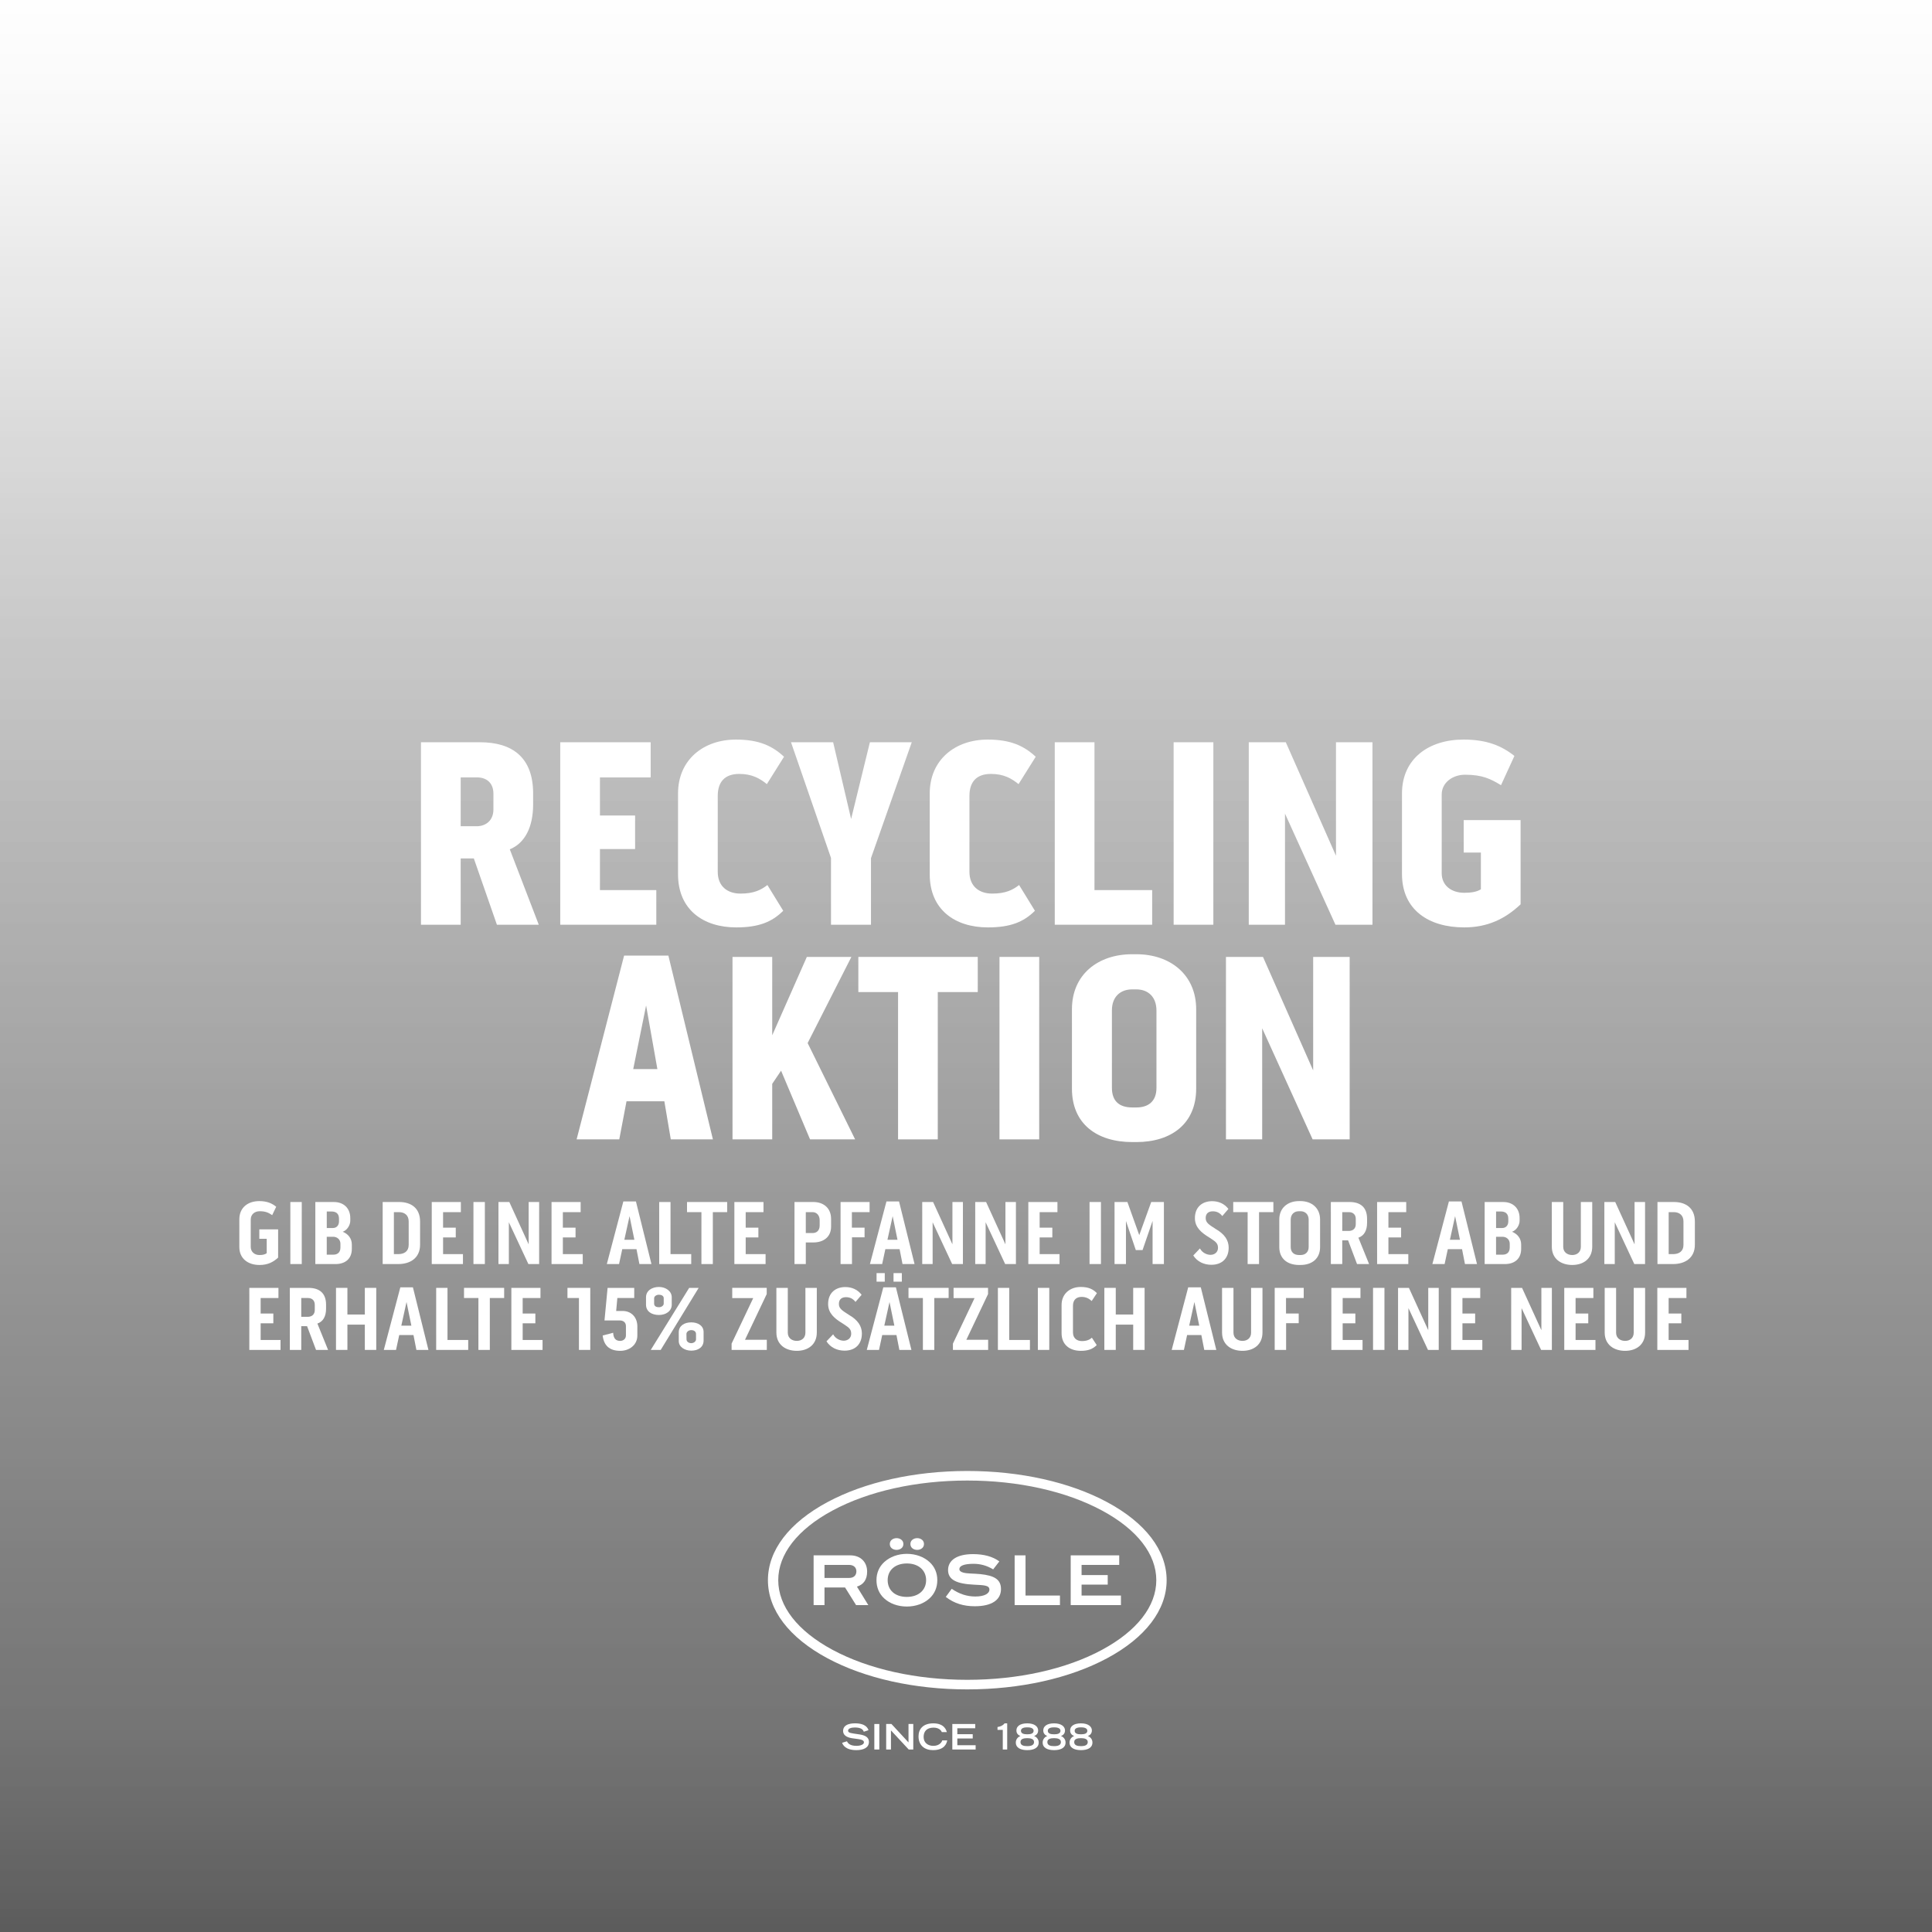<?xml version="1.0" encoding="UTF-8"?><svg id="Grafik_Ebene" xmlns="http://www.w3.org/2000/svg" xmlns:xlink="http://www.w3.org/1999/xlink" viewBox="0 0 1800 1800"><defs><style>.cls-1{filter:url(#drop-shadow-1);}.cls-2{filter:url(#drop-shadow-3);}.cls-3{filter:url(#drop-shadow-5);}.cls-4{fill:url(#Unbenannter_Verlauf_4);}.cls-5{fill:#fff;}.cls-6{fill:url(#Unbenannter_Verlauf_4-2);}</style><linearGradient id="Unbenannter_Verlauf_4" x1="905.99" y1="-15.34" x2="905.99" y2="1816.4" gradientUnits="userSpaceOnUse"><stop offset="0" stop-color="#000" stop-opacity="0"/><stop offset=".89" stop-color="#000" stop-opacity=".34"/><stop offset="1" stop-color="#000" stop-opacity=".45"/></linearGradient><linearGradient id="Unbenannter_Verlauf_4-2" x1="896.02" y1="105.03" x2="896.02" y2="1970.05" xlink:href="#Unbenannter_Verlauf_4"/><filter id="drop-shadow-1" x="648.99" y="1304.48" width="504" height="393" filterUnits="userSpaceOnUse"><feOffset dx="0" dy="0"/><feGaussianBlur result="blur" stdDeviation="22"/><feFlood flood-color="#000" flood-opacity=".27"/><feComposite in2="blur" operator="in"/><feComposite in="SourceGraphic"/></filter><filter id="drop-shadow-3" x="132.99" y="1028.48" width="1537" height="321" filterUnits="userSpaceOnUse"><feOffset dx="0" dy="0"/><feGaussianBlur result="blur-2" stdDeviation="30"/><feFlood flood-color="#000" flood-opacity=".4"/><feComposite in2="blur-2" operator="in"/><feComposite in="SourceGraphic"/></filter><filter id="drop-shadow-5" x="301.99" y="598.48" width="1205" height="556" filterUnits="userSpaceOnUse"><feOffset dx="0" dy="0"/><feGaussianBlur result="blur-3" stdDeviation="30"/><feFlood flood-color="#000" flood-opacity=".4"/><feComposite in2="blur-3" operator="in"/><feComposite in="SourceGraphic"/></filter></defs><g id="Verdunklung"><rect id="Verlauf_unten_dunkel" class="cls-4" x="-16.01" y="-15.34" width="1844" height="1831.73"/><rect id="Verlauf_unten_dunkel-2" class="cls-6" x="-9.01" y="105.03" width="1810.07" height="1865.02"/></g><g id="Logos"><g id="RÖSLE" class="cls-1"><path class="cls-5" d="M1031.47,1399.5c-34.86-18.72-81.13-29.02-130.28-29.02s-95.42,10.31-130.29,29.02c-35.75,19.18-55.44,45.01-55.44,72.72s19.69,53.54,55.44,72.73c34.89,18.72,81.16,29.02,130.29,29.02s95.4-10.31,130.28-29.02c35.76-19.19,55.46-45.02,55.46-72.73s-19.69-53.54-55.46-72.72ZM1026.76,1537.09c-33.48,18.03-78.07,27.96-125.57,27.96s-92.08-9.93-125.57-27.96c-32.59-17.57-50.55-40.61-50.55-64.88s17.95-47.31,50.54-64.87c33.46-18.03,78.06-27.96,125.57-27.96s92.11,9.93,125.57,27.96c32.6,17.55,50.55,40.59,50.55,64.86s-17.95,47.31-50.55,64.88Z"/><path class="cls-5" d="M807.89,1464.25c0-9.02-6.22-15.16-15.72-15.16h-34.15v46.33h10.14v-16.38h19.17l10.25,16.38h11.4l-10.6-17.21c6.28-1.92,9.5-6.66,9.5-13.95ZM791.08,1470.14h-22.92v-12.16h22.86c4.32,0,6.85,2.43,6.85,5.95,0,3.84-2.48,6.21-6.79,6.21Z"/><path class="cls-5" d="M844.93,1447.68c-8.29,0-15.84,2.81-21.14,7.68-4.72,4.35-7.2,10.11-7.2,16.83s2.42,12.61,7.14,16.96c5.18,4.8,12.67,7.62,21.14,7.62s15.95-2.82,21.19-7.62c4.72-4.35,7.2-10.18,7.2-16.96s-2.48-12.48-7.2-16.83c-5.24-4.8-12.78-7.68-21.13-7.68ZM844.87,1487.8c-11,0-17.85-6.27-17.85-15.61s7.03-15.55,17.91-15.55,17.91,6.4,17.91,15.55-6.91,15.61-17.97,15.61Z"/><path class="cls-5" d="M913.24,1466.56c-6.45-.64-11.81-.32-15.78-1.41-2.42-.64-3.63-1.73-3.63-3.33,0-3.01,4.49-4.86,13.18-4.86,6.51,0,12.44,1.66,18.31,5.18l5.76-7.42c-6.11-4.48-14.34-6.79-24.53-6.79-15.08,0-23.26,5.76-23.26,14.85s8.01,12.86,24.25,13.63c8.87.45,14.28.45,14.28,4.55,0,3.77-4.72,6.46-13.13,6.46-7.77,0-14.86-2.3-22-7.17l-5.53,7.55c8,6.14,16.64,8.7,27.07,8.7,15.84,0,24.36-5.95,24.36-16,0-9.09-6.28-12.6-19.35-13.95Z"/><polygon class="cls-5" points="955.46 1449.09 945.32 1449.09 945.32 1495.42 987.53 1495.42 987.53 1486.53 955.46 1486.53 955.46 1449.09"/><polygon class="cls-5" points="1007.68 1476.35 1032.04 1476.35 1032.04 1467.46 1007.68 1467.46 1007.68 1457.99 1042.75 1457.99 1042.75 1449.09 997.55 1449.09 997.55 1495.42 1044.36 1495.42 1044.36 1486.53 1007.68 1486.53 1007.68 1476.35"/><path class="cls-5" d="M835.32,1443.99c1.9,0,3.56-.63,4.73-1.7,1.05-.97,1.61-2.27,1.61-3.78s-.55-2.78-1.61-3.75c-1.17-1.07-2.85-1.71-4.71-1.71s-3.53.63-4.72,1.71c-1.05.97-1.61,2.25-1.61,3.75s.54,2.81,1.59,3.78c1.16,1.07,2.83,1.7,4.71,1.7Z"/><path class="cls-5" d="M854.51,1443.99c1.9,0,3.56-.63,4.73-1.7,1.05-.97,1.61-2.27,1.61-3.78s-.55-2.78-1.61-3.75c-1.17-1.07-2.85-1.71-4.71-1.71s-3.53.63-4.71,1.71c-1.06.97-1.61,2.25-1.61,3.75s.54,2.81,1.59,3.78c1.16,1.07,2.83,1.7,4.71,1.7Z"/><path class="cls-5" d="M804.79,1613.42c-.75-2.12-2.68-3.96-8.35-3.96-3.14,0-6.31.79-6.31,2.98,0,1.01.58,2.09,5.33,2.68l5.63.85c5.33.82,8.48,2.88,8.48,6.87,0,5.63-5.36,7.72-11.71,7.72-10.21,0-12.7-5.04-13.26-6.84l4.49-1.41c.85,1.73,2.62,4.25,8.9,4.25,3.79,0,6.93-1.24,6.93-3.3,0-1.54-1.76-2.55-5.17-2.98l-5.69-.78c-5.49-.75-8.57-3.14-8.57-6.78,0-7.13,9.26-7.13,11.09-7.13,10.24,0,12,4.74,12.59,6.38l-4.38,1.44Z"/><rect class="cls-5" x="814.59" y="1606.2" width="4.65" height="23.78"/><polygon class="cls-5" points="846.43 1606.2 846.43 1623.37 830.54 1606.2 825.63 1606.2 825.63 1629.98 830.08 1629.98 830.08 1612.18 846.63 1629.98 850.88 1629.98 850.88 1606.2 846.43 1606.2"/><path class="cls-5" d="M882.49,1621.5c-.45,2.65-2.35,9.06-13.28,9.06-7.52,0-13.44-4.18-13.44-12.86,0-6.94,4.35-12.1,13.8-12.1,10.63,0,12.21,6.9,12.57,8.18h-4.65c-.26-.82-2.09-4.19-7.65-4.19-6.58,0-9.32,3.7-9.32,8.64,0,5.46,3.95,8.34,9.06,8.34,5.43,0,7.82-3.24,8.28-5.07h4.64Z"/><polygon class="cls-5" points="887.26 1606.2 887.26 1629.98 908.98 1629.98 908.98 1625.99 891.91 1625.99 891.91 1619.7 906.27 1619.7 906.27 1615.71 891.91 1615.71 891.91 1610.18 908.59 1610.18 908.59 1606.2 887.26 1606.2"/><path class="cls-5" d="M929.36,1609.01c2.55-.36,4.75-1.15,6.61-3.41h2.42v24.37h-4.12v-18.29h-4.91v-2.68Z"/><path class="cls-5" d="M957.08,1615.81c3.3,0,5.92-.72,5.92-3.28,0-2.94-3.96-3.21-5.92-3.21s-5.89.26-5.89,3.21c0,2.56,2.58,3.28,5.89,3.28M957.08,1626.83c3.63,0,6.31-.92,6.31-3.8s-3.07-3.63-6.31-3.63-6.31.65-6.31,3.63,2.68,3.8,6.31,3.8M950.67,1617.48v-.06c-2.29-.95-3.7-2.59-3.7-5.24,0-3.7,3.18-6.58,10.11-6.58s10.14,3.18,10.14,6.58c0,3.07-1.89,4.52-3.73,5.24v.06c1.54.42,4.25,2.42,4.25,5.95,0,5.14-4.74,7.13-10.66,7.13s-10.67-1.99-10.67-7.13c0-3.53,2.72-5.53,4.25-5.95"/><path class="cls-5" d="M982.1,1615.81c3.3,0,5.92-.72,5.92-3.28,0-2.94-3.96-3.21-5.92-3.21s-5.89.26-5.89,3.21c0,2.56,2.58,3.28,5.89,3.28M982.1,1626.83c3.63,0,6.31-.92,6.31-3.8s-3.07-3.63-6.31-3.63-6.31.65-6.31,3.63,2.68,3.8,6.31,3.8M975.69,1617.48v-.06c-2.29-.95-3.7-2.59-3.7-5.24,0-3.7,3.18-6.58,10.11-6.58s10.14,3.18,10.14,6.58c0,3.07-1.9,4.52-3.73,5.24v.06c1.54.42,4.25,2.42,4.25,5.95,0,5.14-4.74,7.13-10.67,7.13s-10.67-1.99-10.67-7.13c0-3.53,2.71-5.53,4.25-5.95"/><path class="cls-5" d="M1007.12,1615.81c3.31,0,5.92-.72,5.92-3.28,0-2.94-3.95-3.21-5.92-3.21s-5.89.26-5.89,3.21c0,2.56,2.58,3.28,5.89,3.28M1007.12,1626.83c3.64,0,6.31-.92,6.31-3.8s-3.07-3.63-6.31-3.63-6.31.65-6.31,3.63,2.68,3.8,6.31,3.8M1000.72,1617.48v-.06c-2.29-.95-3.7-2.59-3.7-5.24,0-3.7,3.17-6.58,10.11-6.58s10.15,3.18,10.15,6.58c0,3.07-1.9,4.52-3.73,5.24v.06c1.54.42,4.25,2.42,4.25,5.95,0,5.14-4.74,7.13-10.67,7.13s-10.66-1.99-10.66-7.13c0-3.53,2.71-5.53,4.25-5.95"/></g></g><g id="Großer_Text"><g id="AUF_DIE_UVP" class="cls-2"><path class="cls-5" d="M241.61,1145.39h17.51v26.27c-4.51,4.25-9.78,6.89-17.34,6.89-10.63,0-18.79-5.87-18.79-16.66v-25.93c0-10.97,8.08-16.92,18.53-16.92,7.48,0,12.07,2.21,15.81,5.27l-3.74,7.82c-3.06-2.04-5.78-3.66-11.65-3.66-4.51,0-8.33,2.81-8.33,7.74v25.5c0,4.51,3.4,7.57,8.16,7.57,2.98,0,5.1-.51,6.72-1.7v-13.43h-6.89v-8.76Z"/><path class="cls-5" d="M270.51,1119.88h10.63v57.8h-10.63v-57.8Z"/><path class="cls-5" d="M319.3,1147.6c5.02,2.04,8.5,6.12,8.5,11.99v3.91c0,9.44-6.29,14.2-15.22,14.2h-18.79v-57.8h17.43c8.76,0,15.13,5.61,15.13,14.96v2.46c0,4.08-2.89,8.84-7.06,10.29ZM304.43,1144.11h5.7c3.4,0,5.7-2.38,5.7-6.21v-2.46c0-5.19-3.23-6.72-6.97-6.72h-4.42v15.39ZM317.18,1158.82c0-4.08-3.15-6.55-6.72-6.55h-6.04v16.66h6.29c2.98,0,6.46-1.44,6.46-6.63v-3.49Z"/><path class="cls-5" d="M371.83,1119.88c11.31,0,19.55,5.78,19.55,18.19v21.59c0,12.33-9.1,18.02-20.23,18.02h-14.62v-57.8h15.3ZM380.76,1137.91c0-5.87-4.08-8.58-8.93-8.58h-4.85v39.1h4.17c5.27,0,9.61-2.46,9.61-8.59v-21.93Z"/><path class="cls-5" d="M412.8,1152.87v15.56h18.53v9.27h-29.07v-57.8h27.12v9.44h-16.58v14.45h11.82v9.1h-11.82Z"/><path class="cls-5" d="M441.1,1119.88h10.63v57.8h-10.63v-57.8Z"/><path class="cls-5" d="M492.53,1119.88h9.78v57.8h-10.03l-18.19-38.93v38.93h-9.69v-57.8h10.12l18.02,39.44v-39.44Z"/><path class="cls-5" d="M524.4,1152.87v15.56h18.53v9.27h-29.07v-57.8h27.12v9.44h-16.58v14.45h11.82v9.1h-11.82Z"/><path class="cls-5" d="M592.49,1119.37l14.45,58.31h-11.22l-2.72-13.86h-13.26l-2.98,13.86h-11.39l15.39-58.31h11.73ZM591.04,1155.08l-4.51-22.02-4.85,22.02h9.35Z"/><path class="cls-5" d="M624.7,1119.88v48.54h19.3v9.27h-29.84v-57.8h10.54Z"/><path class="cls-5" d="M640.08,1129.32v-9.44h37.4v9.44h-13.35v48.37h-10.63v-48.37h-13.43Z"/><path class="cls-5" d="M694.74,1152.87v15.56h18.53v9.27h-29.07v-57.8h27.12v9.44h-16.58v14.45h11.82v9.1h-11.82Z"/><path class="cls-5" d="M757.72,1119.88c9.52,0,16.58,5.61,16.58,15.73v7.23c0,9.86-7.4,14.71-16.32,14.71h-7.23v20.15h-10.54v-57.8h17.51ZM763.67,1136.89c0-4.76-2.98-7.57-6.55-7.57h-6.38v19.47h6.38c3.49,0,6.55-2.04,6.55-7.14v-4.76Z"/><path class="cls-5" d="M810.17,1129.32h-16.49v14.45h11.82v9.01h-11.73v24.91h-10.63v-57.8h27.03v9.44Z"/><path class="cls-5" d="M837.62,1119.37l14.45,58.31h-11.22l-2.72-13.86h-13.26l-2.98,13.86h-11.39l15.39-58.31h11.73ZM836.18,1155.08l-4.51-22.02-4.85,22.02h9.35Z"/><path class="cls-5" d="M887.35,1119.88h9.78v57.8h-10.03l-18.19-38.93v38.93h-9.69v-57.8h10.12l18.02,39.44v-39.44Z"/><path class="cls-5" d="M936.73,1119.88h9.78v57.8h-10.03l-18.19-38.93v38.93h-9.69v-57.8h10.12l18.02,39.44v-39.44Z"/><path class="cls-5" d="M968.61,1152.87v15.56h18.53v9.27h-29.07v-57.8h27.12v9.44h-16.58v14.45h11.82v9.1h-11.82Z"/><path class="cls-5" d="M1015.1,1119.88h10.63v57.8h-10.63v-57.8Z"/><path class="cls-5" d="M1050.37,1119.88l11.05,30.86,11.14-30.86h11.82v57.8h-10.54v-40.21l-9.35,27.2h-6.29l-9.18-27.12v40.12h-10.63v-57.8h11.99Z"/><path class="cls-5" d="M1144.72,1162.3c.08,9.52-5.7,16.07-16.15,16.07-6.89,0-13.09-2.89-16.83-8.67l6.21-6.55c2.38,4.42,6.89,5.95,9.86,5.95,3.66,0,6.97-2.3,6.97-6.55,0-4.85-3.15-6.21-7.99-9.52-7.48-4.51-13.35-9.44-13.52-17.77-.17-11.05,7.31-16.15,15.98-16.15,6.04,0,11.48,2.29,15.22,7.23l-5.7,6.63c-2.38-3.15-5.36-4.42-8.84-4.42-3.83,0-6.63,1.87-6.63,6.29s3.23,6.21,9.1,10.03c8.93,5.1,12.24,10.88,12.33,17.43Z"/><path class="cls-5" d="M1148.97,1129.32v-9.44h37.4v9.44h-13.35v48.37h-10.63v-48.37h-13.43Z"/><path class="cls-5" d="M1229.89,1136.12v25.76c0,10.79-7.57,16.66-18.28,16.66h-1.27c-10.8,0-18.45-5.78-18.45-16.66v-25.76c0-10.8,7.91-17.09,18.36-17.09h1.36c10.46,0,18.28,6.46,18.28,17.09ZM1219.27,1136.46c0-5.1-3.23-7.99-7.65-7.99h-1.36c-4.51,0-7.74,2.81-7.74,7.91v25.33c0,4.93,2.98,7.57,7.82,7.57h1.27c4.59,0,7.65-2.72,7.65-7.57v-25.25Z"/><path class="cls-5" d="M1265.59,1153.12l9.95,24.57h-11.22l-8.33-22.1h-5.44v22.1h-10.63v-57.8h17.51c10.03,0,16.24,4.93,16.24,15.64v3.74c0,7.23-2.81,12.07-8.08,13.86ZM1250.55,1146.83h6.55c3.31-.17,6.04-2.12,6.04-6.29v-4.93c0-4-2.55-6.29-6.38-6.29h-6.21v17.51Z"/><path class="cls-5" d="M1293.56,1152.87v15.56h18.53v9.27h-29.07v-57.8h27.12v9.44h-16.58v14.45h11.82v9.1h-11.82Z"/><path class="cls-5" d="M1361.64,1119.37l14.45,58.31h-11.22l-2.72-13.86h-13.26l-2.98,13.86h-11.39l15.39-58.31h11.73ZM1360.2,1155.08l-4.51-22.02-4.84,22.02h9.35Z"/><path class="cls-5" d="M1408.73,1147.6c5.02,2.04,8.5,6.12,8.5,11.99v3.91c0,9.44-6.29,14.2-15.22,14.2h-18.79v-57.8h17.43c8.76,0,15.13,5.61,15.13,14.96v2.46c0,4.08-2.89,8.84-7.06,10.29ZM1393.85,1144.11h5.7c3.4,0,5.7-2.38,5.7-6.21v-2.46c0-5.19-3.23-6.72-6.97-6.72h-4.42v15.39ZM1406.6,1158.82c0-4.08-3.15-6.55-6.72-6.55h-6.04v16.66h6.29c2.98,0,6.46-1.44,6.46-6.63v-3.49Z"/><path class="cls-5" d="M1472.82,1119.88h10.63v41.57c0,11.31-8.25,17.09-18.62,17.09s-19.04-5.61-19.04-17.09v-41.57h10.63v41.74c0,5.19,4,7.65,8.42,7.65s7.99-2.64,7.99-7.65v-41.74Z"/><path class="cls-5" d="M1522.88,1119.88h9.78v57.8h-10.03l-18.19-38.93v38.93h-9.69v-57.8h10.12l18.02,39.44v-39.44Z"/><path class="cls-5" d="M1559.52,1119.88c11.31,0,19.55,5.78,19.55,18.19v21.59c0,12.33-9.1,18.02-20.23,18.02h-14.62v-57.8h15.3ZM1568.44,1137.91c0-5.87-4.08-8.58-8.93-8.58h-4.85v39.1h4.17c5.27,0,9.61-2.46,9.61-8.59v-21.93Z"/><path class="cls-5" d="M242.84,1232.87v15.56h18.53v9.27h-29.07v-57.8h27.12v9.44h-16.58v14.45h11.82v9.1h-11.82Z"/><path class="cls-5" d="M295.71,1233.12l9.95,24.57h-11.22l-8.33-22.1h-5.44v22.1h-10.63v-57.8h17.51c10.03,0,16.24,4.93,16.24,15.64v3.74c0,7.23-2.81,12.07-8.08,13.86ZM280.67,1226.83h6.55c3.32-.17,6.04-2.12,6.04-6.29v-4.93c0-4-2.55-6.29-6.38-6.29h-6.21v17.51Z"/><path class="cls-5" d="M339.91,1199.88h10.63v57.8h-10.63v-23.55h-16.24v23.55h-10.63v-57.8h10.63v24.82h16.24v-24.82Z"/><path class="cls-5" d="M384.71,1199.37l14.45,58.31h-11.22l-2.72-13.86h-13.26l-2.98,13.86h-11.39l15.39-58.31h11.73ZM383.26,1235.08l-4.51-22.02-4.85,22.02h9.35Z"/><path class="cls-5" d="M416.92,1199.88v48.54h19.3v9.27h-29.84v-57.8h10.54Z"/><path class="cls-5" d="M432.31,1209.32v-9.44h37.4v9.44h-13.35v48.37h-10.63v-48.37h-13.43Z"/><path class="cls-5" d="M486.96,1232.87v15.56h18.53v9.27h-29.07v-57.8h27.12v9.44h-16.58v14.45h11.82v9.1h-11.82Z"/><path class="cls-5" d="M539.4,1209.32h-10.71v-9.44h21.25v57.8h-10.54v-48.37Z"/><path class="cls-5" d="M580.03,1221.39c8.08,0,13.77,5.78,13.77,14.45v8.42c0,9.18-7.91,14.28-15.9,14.28-10.29,0-15.3-5.1-16.41-14.28l9.78-2.55c.25,4.93,2.21,7.57,6.46,7.57,3.06,0,5.44-1.96,5.44-5.1v-8.67c0-3.49-2.47-5.27-5.7-5.27h-14.28l2.89-30.35h24.82v9.44h-15.73l-1.1,12.07h5.95Z"/><path class="cls-5" d="M625.85,1215.53c0,6.04-5.53,9.61-11.9,9.61-6.89,0-12.07-3.32-12.07-9.61v-6.89c0-6.04,5.44-9.61,12.07-9.61,6.21,0,11.9,3.83,11.9,9.61v6.89ZM606.3,1257.69l35.79-57.8h8.84l-35.36,57.8h-9.27ZM609.44,1214.51c0,2.47,1.96,3.4,4.51,3.4,2.21,0,4.42-1.44,4.42-3.4v-5.1c0-2.04-2.13-3.15-4.42-3.15s-4.51,1.36-4.51,3.32v4.93ZM655.52,1248.93c0,6.12-4.93,9.44-11.48,9.44-6.04,0-11.65-3.4-11.65-8.93v-8.16c0-5.95,5.02-9.27,11.65-9.27,6.04,0,11.48,2.98,11.48,9.01v7.91ZM639.62,1247.91c0,2.04,2.04,3.49,4.42,3.49,2.21,0,4.42-1.53,4.42-3.57v-5.02c0-2.29-1.96-3.57-4.42-3.57s-4.51,1.62-4.51,3.66l.08,5.02Z"/><path class="cls-5" d="M714.33,1199.88v5.78l-20.23,42.59h20.32v9.44h-32.81v-5.87l20.15-42.42h-19.55v-9.52h32.13Z"/><path class="cls-5" d="M750.37,1199.88h10.63v41.57c0,11.31-8.25,17.09-18.62,17.09s-19.04-5.61-19.04-17.09v-41.57h10.63v41.74c0,5.19,4,7.65,8.42,7.65s7.99-2.64,7.99-7.65v-41.74Z"/><path class="cls-5" d="M802.99,1242.3c.08,9.52-5.7,16.07-16.15,16.07-6.89,0-13.09-2.89-16.83-8.67l6.21-6.55c2.38,4.42,6.89,5.95,9.86,5.95,3.66,0,6.97-2.3,6.97-6.55,0-4.85-3.15-6.21-7.99-9.52-7.48-4.51-13.35-9.44-13.52-17.77-.17-11.05,7.31-16.15,15.98-16.15,6.04,0,11.48,2.29,15.22,7.23l-5.7,6.63c-2.38-3.15-5.36-4.42-8.84-4.42-3.83,0-6.63,1.87-6.63,6.29s3.23,6.21,9.1,10.03c8.93,5.1,12.24,10.88,12.33,17.43Z"/><path class="cls-5" d="M834.69,1199.37l14.45,58.31h-11.22l-2.72-13.86h-13.26l-2.98,13.86h-11.39l15.39-58.31h11.73ZM824.32,1194.1h-7.65v-7.99h7.65v7.99ZM833.25,1235.08l-4.51-22.02-4.85,22.02h9.35ZM840.22,1194.1h-7.74v-7.99h7.74v7.99Z"/><path class="cls-5" d="M846.42,1209.32v-9.44h37.4v9.44h-13.35v48.37h-10.63v-48.37h-13.43Z"/><path class="cls-5" d="M920.54,1199.88v5.78l-20.23,42.59h20.32v9.44h-32.81v-5.87l20.15-42.42h-19.55v-9.52h32.13Z"/><path class="cls-5" d="M940.26,1199.88v48.54h19.3v9.27h-29.84v-57.8h10.54Z"/><path class="cls-5" d="M966.95,1199.88h10.63v57.8h-10.63v-57.8Z"/><path class="cls-5" d="M999.67,1216.46v24.99c0,5.19,3.49,7.99,8.33,7.99,4.33,0,7.14-1.19,9.27-3.15l4.51,6.89c-3.57,3.66-7.99,5.36-14.79,5.36-10.2,0-17.94-5.53-17.94-16.49v-26.27c0-10.37,7.82-16.75,17.85-16.75,7.14,0,11.48,2.04,15.05,5.78l-4.85,7.31c-2.29-2.12-5.1-3.83-9.44-3.83-5.1,0-7.99,3.06-7.99,8.16Z"/><path class="cls-5" d="M1055.77,1199.88h10.63v57.8h-10.63v-23.55h-16.24v23.55h-10.63v-57.8h10.63v24.82h16.24v-24.82Z"/><path class="cls-5" d="M1118.76,1199.37l14.45,58.31h-11.22l-2.72-13.86h-13.26l-2.98,13.86h-11.39l15.39-58.31h11.73ZM1117.31,1235.08l-4.51-22.02-4.84,22.02h9.35Z"/><path class="cls-5" d="M1165.59,1199.88h10.63v41.57c0,11.31-8.25,17.09-18.62,17.09s-19.04-5.61-19.04-17.09v-41.57h10.63v41.74c0,5.19,4,7.65,8.42,7.65s7.99-2.64,7.99-7.65v-41.74Z"/><path class="cls-5" d="M1214.64,1209.32h-16.49v14.45h11.82v9.01h-11.73v24.91h-10.63v-57.8h27.03v9.44Z"/><path class="cls-5" d="M1250.93,1232.87v15.56h18.53v9.27h-29.07v-57.8h27.12v9.44h-16.58v14.45h11.82v9.1h-11.82Z"/><path class="cls-5" d="M1279.23,1199.88h10.63v57.8h-10.63v-57.8Z"/><path class="cls-5" d="M1330.66,1199.88h9.78v57.8h-10.03l-18.19-38.93v38.93h-9.69v-57.8h10.12l18.02,39.44v-39.44Z"/><path class="cls-5" d="M1362.53,1232.87v15.56h18.53v9.27h-29.07v-57.8h27.12v9.44h-16.58v14.45h11.82v9.1h-11.82Z"/><path class="cls-5" d="M1436.06,1199.88h9.78v57.8h-10.03l-18.19-38.93v38.93h-9.69v-57.8h10.12l18.02,39.44v-39.44Z"/><path class="cls-5" d="M1467.93,1232.87v15.56h18.53v9.27h-29.07v-57.8h27.12v9.44h-16.58v14.45h11.82v9.1h-11.82Z"/><path class="cls-5" d="M1522.08,1199.88h10.63v41.57c0,11.31-8.25,17.09-18.62,17.09s-19.04-5.61-19.04-17.09v-41.57h10.63v41.74c0,5.19,4,7.65,8.42,7.65s7.99-2.64,7.99-7.65v-41.74Z"/><path class="cls-5" d="M1554.63,1232.87v15.56h18.53v9.27h-29.07v-57.8h27.12v9.44h-16.58v14.45h11.82v9.1h-11.82Z"/></g><g id="Neueröffnung" class="cls-3"><path class="cls-5" d="M474.96,791.29l27,70.25h-39l-21.5-61.75h-12.25v61.75h-37v-170h55c30,0,49.5,14,49.5,47.75v10c0,21.5-7.75,36.25-21.75,42ZM429.21,769.79h16c7.5-.5,14.5-5.25,14.5-15.75v-14.5c0-10.25-6.5-15.25-15.25-15.25h-15.25v45.5Z"/><path class="cls-5" d="M558.96,791.04v38.25h52.5v32.25h-89.5v-170h84.25v32.75h-47.25v35.5h32.75v31.25h-32.75Z"/><path class="cls-5" d="M668.71,741.54v70.75c0,13.25,8.75,20.25,21.25,20.25s19.25-3.5,25-8l14.75,24c-10.5,10.5-23,15.5-43.75,15.5-30.75,0-54.25-16.5-54.25-49.5v-75.25c0-31.5,23.75-50.25,54-50.25,21.5,0,34,6,44.75,16l-16,25.5c-6.5-5.25-13.75-9.5-25.75-9.5-13.5,0-20,7.5-20,20.5Z"/><path class="cls-5" d="M774.21,799.29l-37.25-107.75h39.25l16.75,71.5,17.5-71.5h39l-38,108v62h-37.25v-62.25Z"/><path class="cls-5" d="M903.21,741.54v70.75c0,13.25,8.75,20.25,21.25,20.25s19.25-3.5,25-8l14.75,24c-10.5,10.5-23,15.5-43.75,15.5-30.75,0-54.25-16.5-54.25-49.5v-75.25c0-31.5,23.75-50.25,54-50.25,21.5,0,34,6,44.75,16l-16,25.5c-6.5-5.25-13.75-9.5-25.75-9.5-13.5,0-20,7.5-20,20.5Z"/><path class="cls-5" d="M1019.7,691.54v137.75h53.75v32.25h-90.75v-170h37Z"/><path class="cls-5" d="M1093.45,691.54h37v170h-37v-170Z"/><path class="cls-5" d="M1244.7,691.54h34v170h-34.5l-47-103.5v103.5h-33.75v-170h34.5l46.75,105.75v-105.75Z"/><path class="cls-5" d="M1363.7,764.04h53v78.5c-14.25,13.5-30.75,21.5-52.5,21.5-33,0-58-16.25-58-49.75v-75c0-32.5,25-50.25,57.25-50.25,21.75,0,35.5,5.75,47.5,15.25l-12.5,27.25c-9.5-5.75-17.25-9.75-33.5-9.75-11.5,0-21.75,7.25-21.75,18.5v73.25c0,11.5,9,18.25,21,18.25,6.25,0,11.5-.75,15.5-3.25v-34.25h-16v-30.25Z"/><path class="cls-5" d="M622.71,890.29l41.5,171.25h-39.25l-6-35.5h-35.25l-6.75,35.5h-39.75l44.25-171.25h41.25ZM612.46,996.04l-10.5-59.25-12,59.25h22.5Z"/><path class="cls-5" d="M793.21,891.54l-40.75,80.25,44.25,89.75h-42l-27-64-8.25,12.25v51.75h-37v-170h37v73l32.25-73h41.5Z"/><path class="cls-5" d="M799.7,924.29v-32.75h111.25v32.75h-37.25v137.25h-37v-137.25h-37Z"/><path class="cls-5" d="M931.2,891.54h37v170h-37v-170Z"/><path class="cls-5" d="M1114.45,940.29v74c0,32.5-23,49.75-55.75,49.75h-3.75c-32.75,0-56.25-16.75-56.25-49.75v-74c0-32.5,24.5-51.25,56-51.25h4c31.75,0,55.75,19.25,55.75,51.25ZM1077.45,941.54c0-12.75-7.75-19.75-18.75-19.75h-4c-10.75,0-18.75,6.75-18.75,19.5v72.25c0,12.5,7,18.25,19,18.25h3.75c11.5,0,18.75-6,18.75-18.25v-72Z"/><path class="cls-5" d="M1223.45,891.54h34v170h-34.5l-47-103.5v103.5h-33.75v-170h34.5l46.75,105.75v-105.75Z"/></g></g></svg>